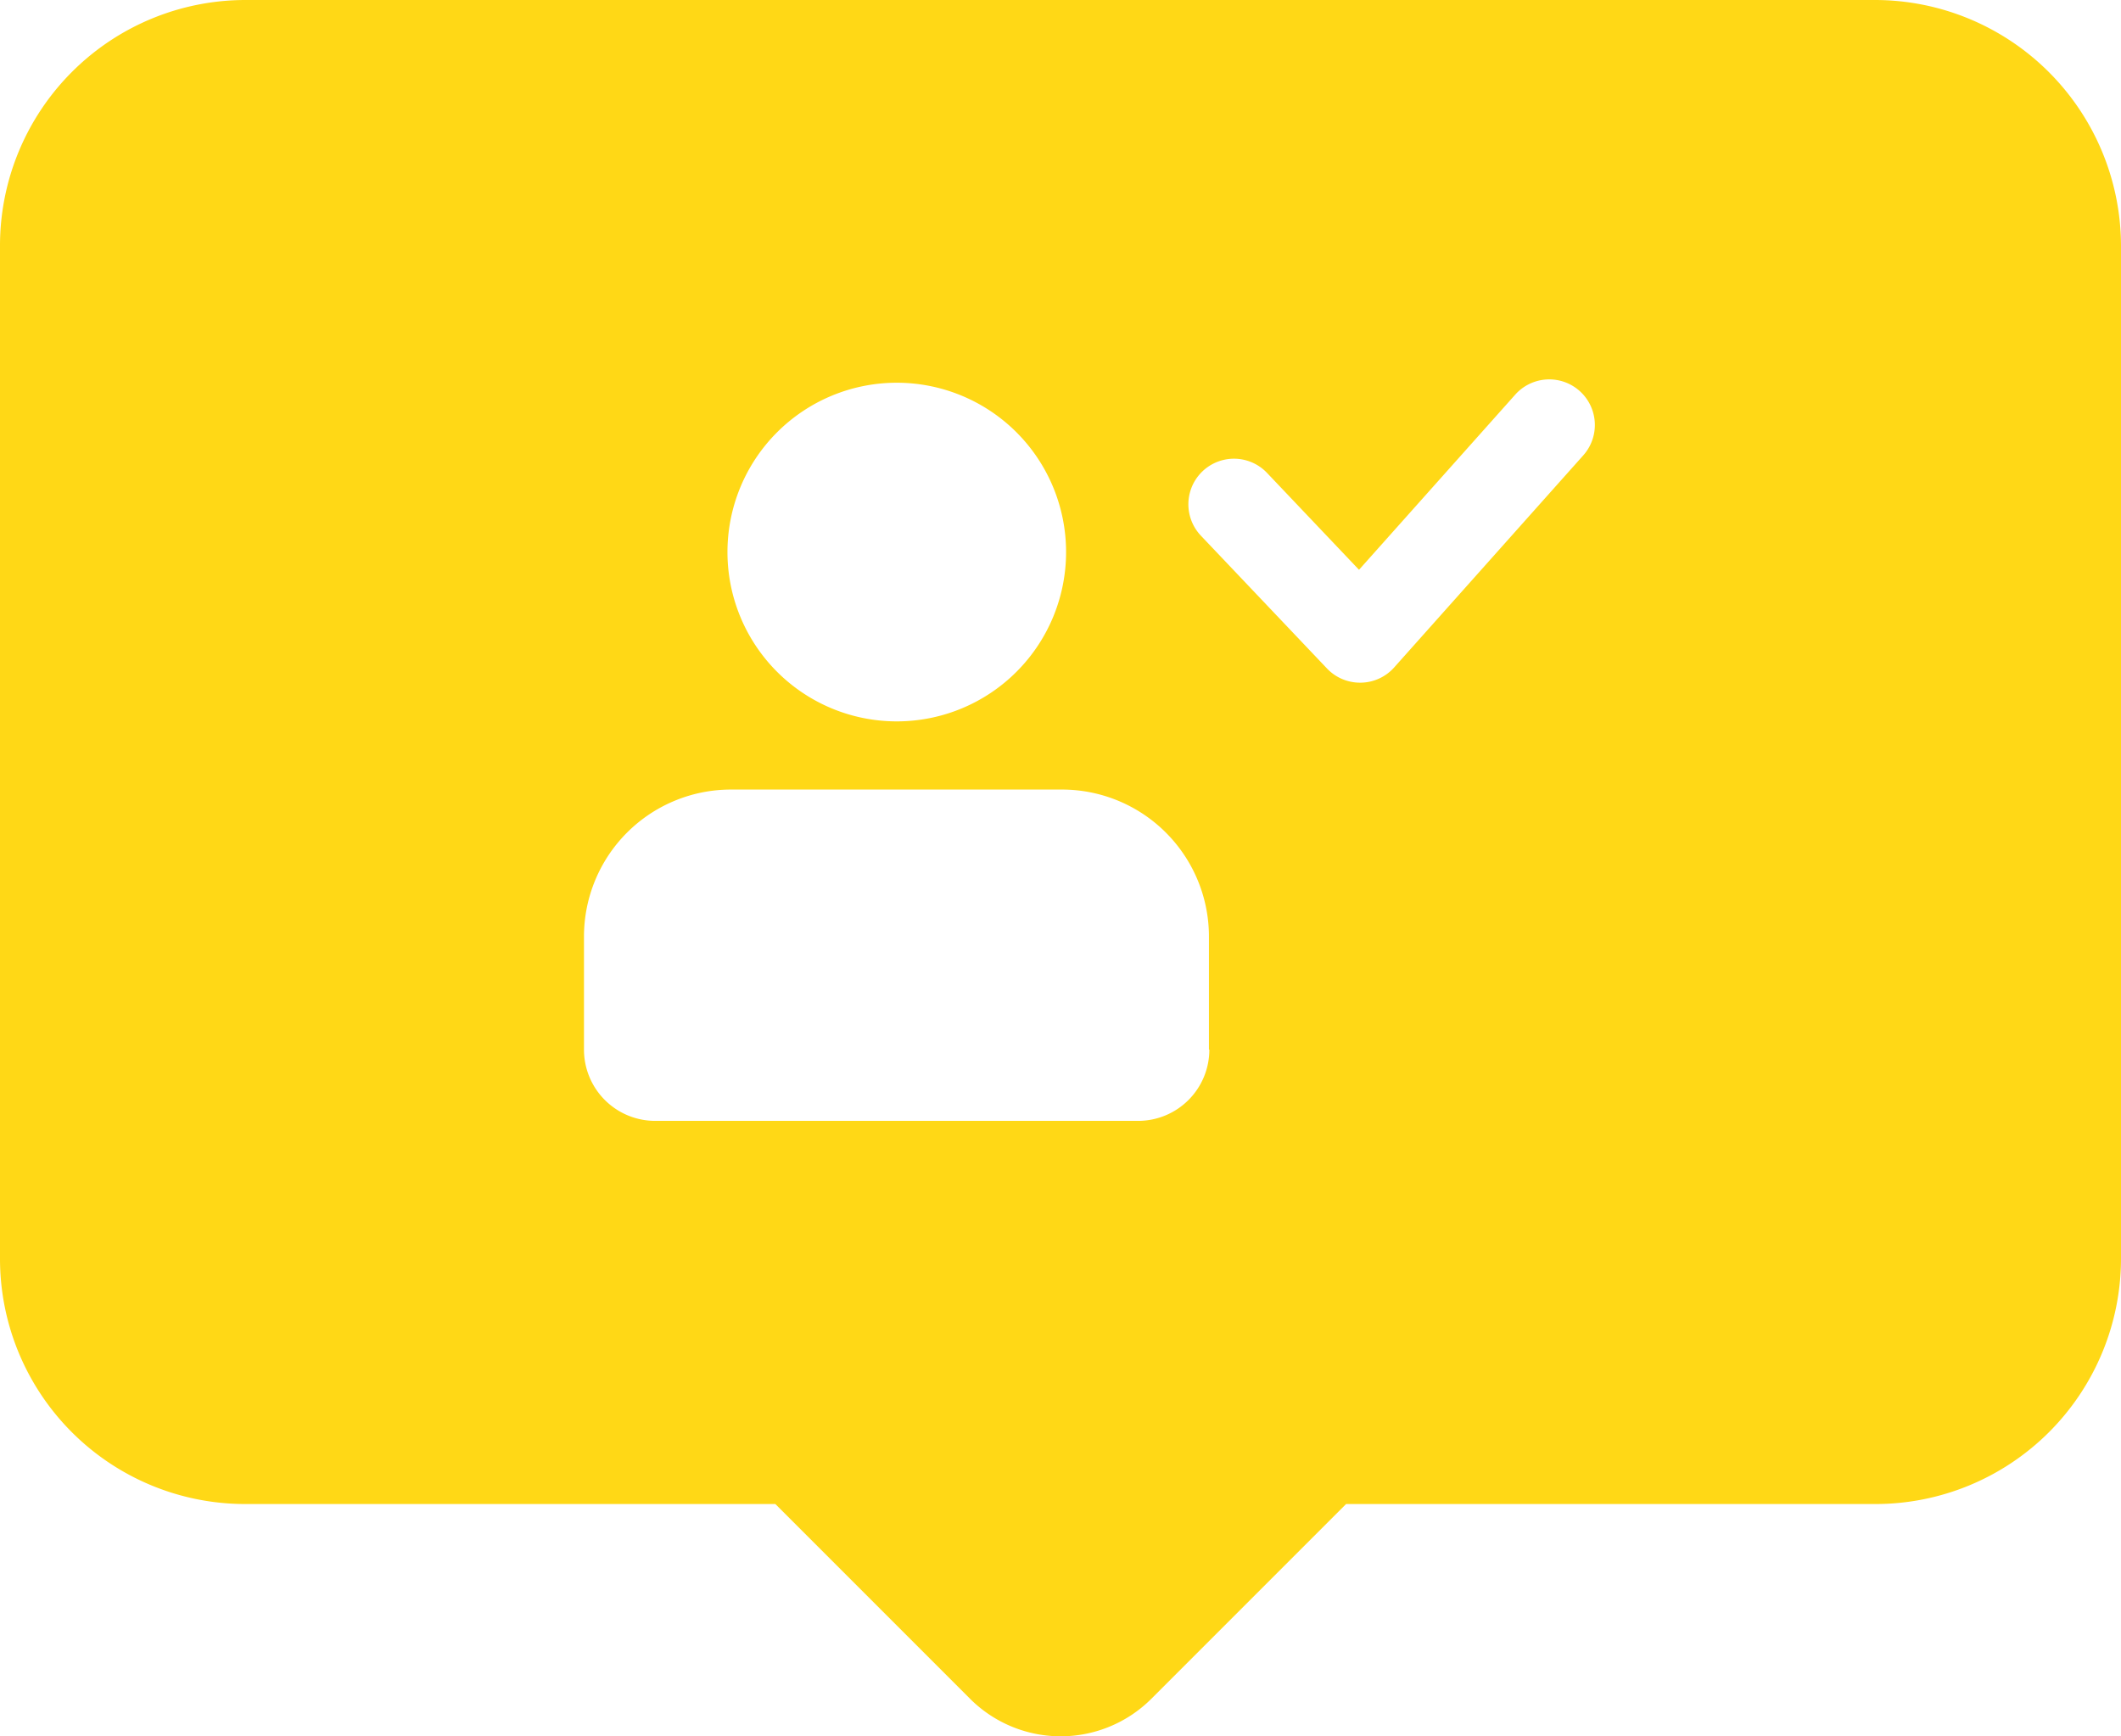 <svg id="Groupe_65" data-name="Groupe 65" xmlns="http://www.w3.org/2000/svg" xmlns:xlink="http://www.w3.org/1999/xlink" width="114" height="93.314" viewBox="0 0 114 93.314">
  <defs>
    <clipPath id="clip-path">
      <rect id="Rectangle_184" data-name="Rectangle 184" width="114" height="93.314" fill="#ffd816"/>
    </clipPath>
  </defs>
  <g id="Groupe_64" data-name="Groupe 64" clip-path="url(#clip-path)">
    <path id="Tracé_22" data-name="Tracé 22" d="M100.777,0H13.2A13.2,13.2,0,0,0,0,13.2V67.652A13.182,13.182,0,0,0,13.2,80.831H41.673L52.136,91.294a6.893,6.893,0,0,0,9.75,0L72.349,80.831H100.8A13.2,13.2,0,0,0,114,67.652V13.2A13.234,13.234,0,0,0,100.777,0M48.2,20.569a9.1,9.1,0,1,1-9.1,9.1,9.1,9.1,0,0,1,9.1-9.1m12.978,39.67H35.217a3.829,3.829,0,0,1-3.829-3.829V50.333a7.9,7.9,0,0,1,7.9-7.9H57.078a7.9,7.9,0,0,1,7.9,7.9V56.41H65a3.829,3.829,0,0,1-3.829,3.829M85.1,24.47l-10.166,11.4a2.448,2.448,0,0,1-1.789.819H73.1a2.449,2.449,0,0,1-1.776-.762l-6.777-7.137A2.449,2.449,0,1,1,68.1,25.415l4.945,5.207,8.395-9.412A2.449,2.449,0,0,1,85.1,24.47" fill="#ffd816"/>
  </g>
</svg>
